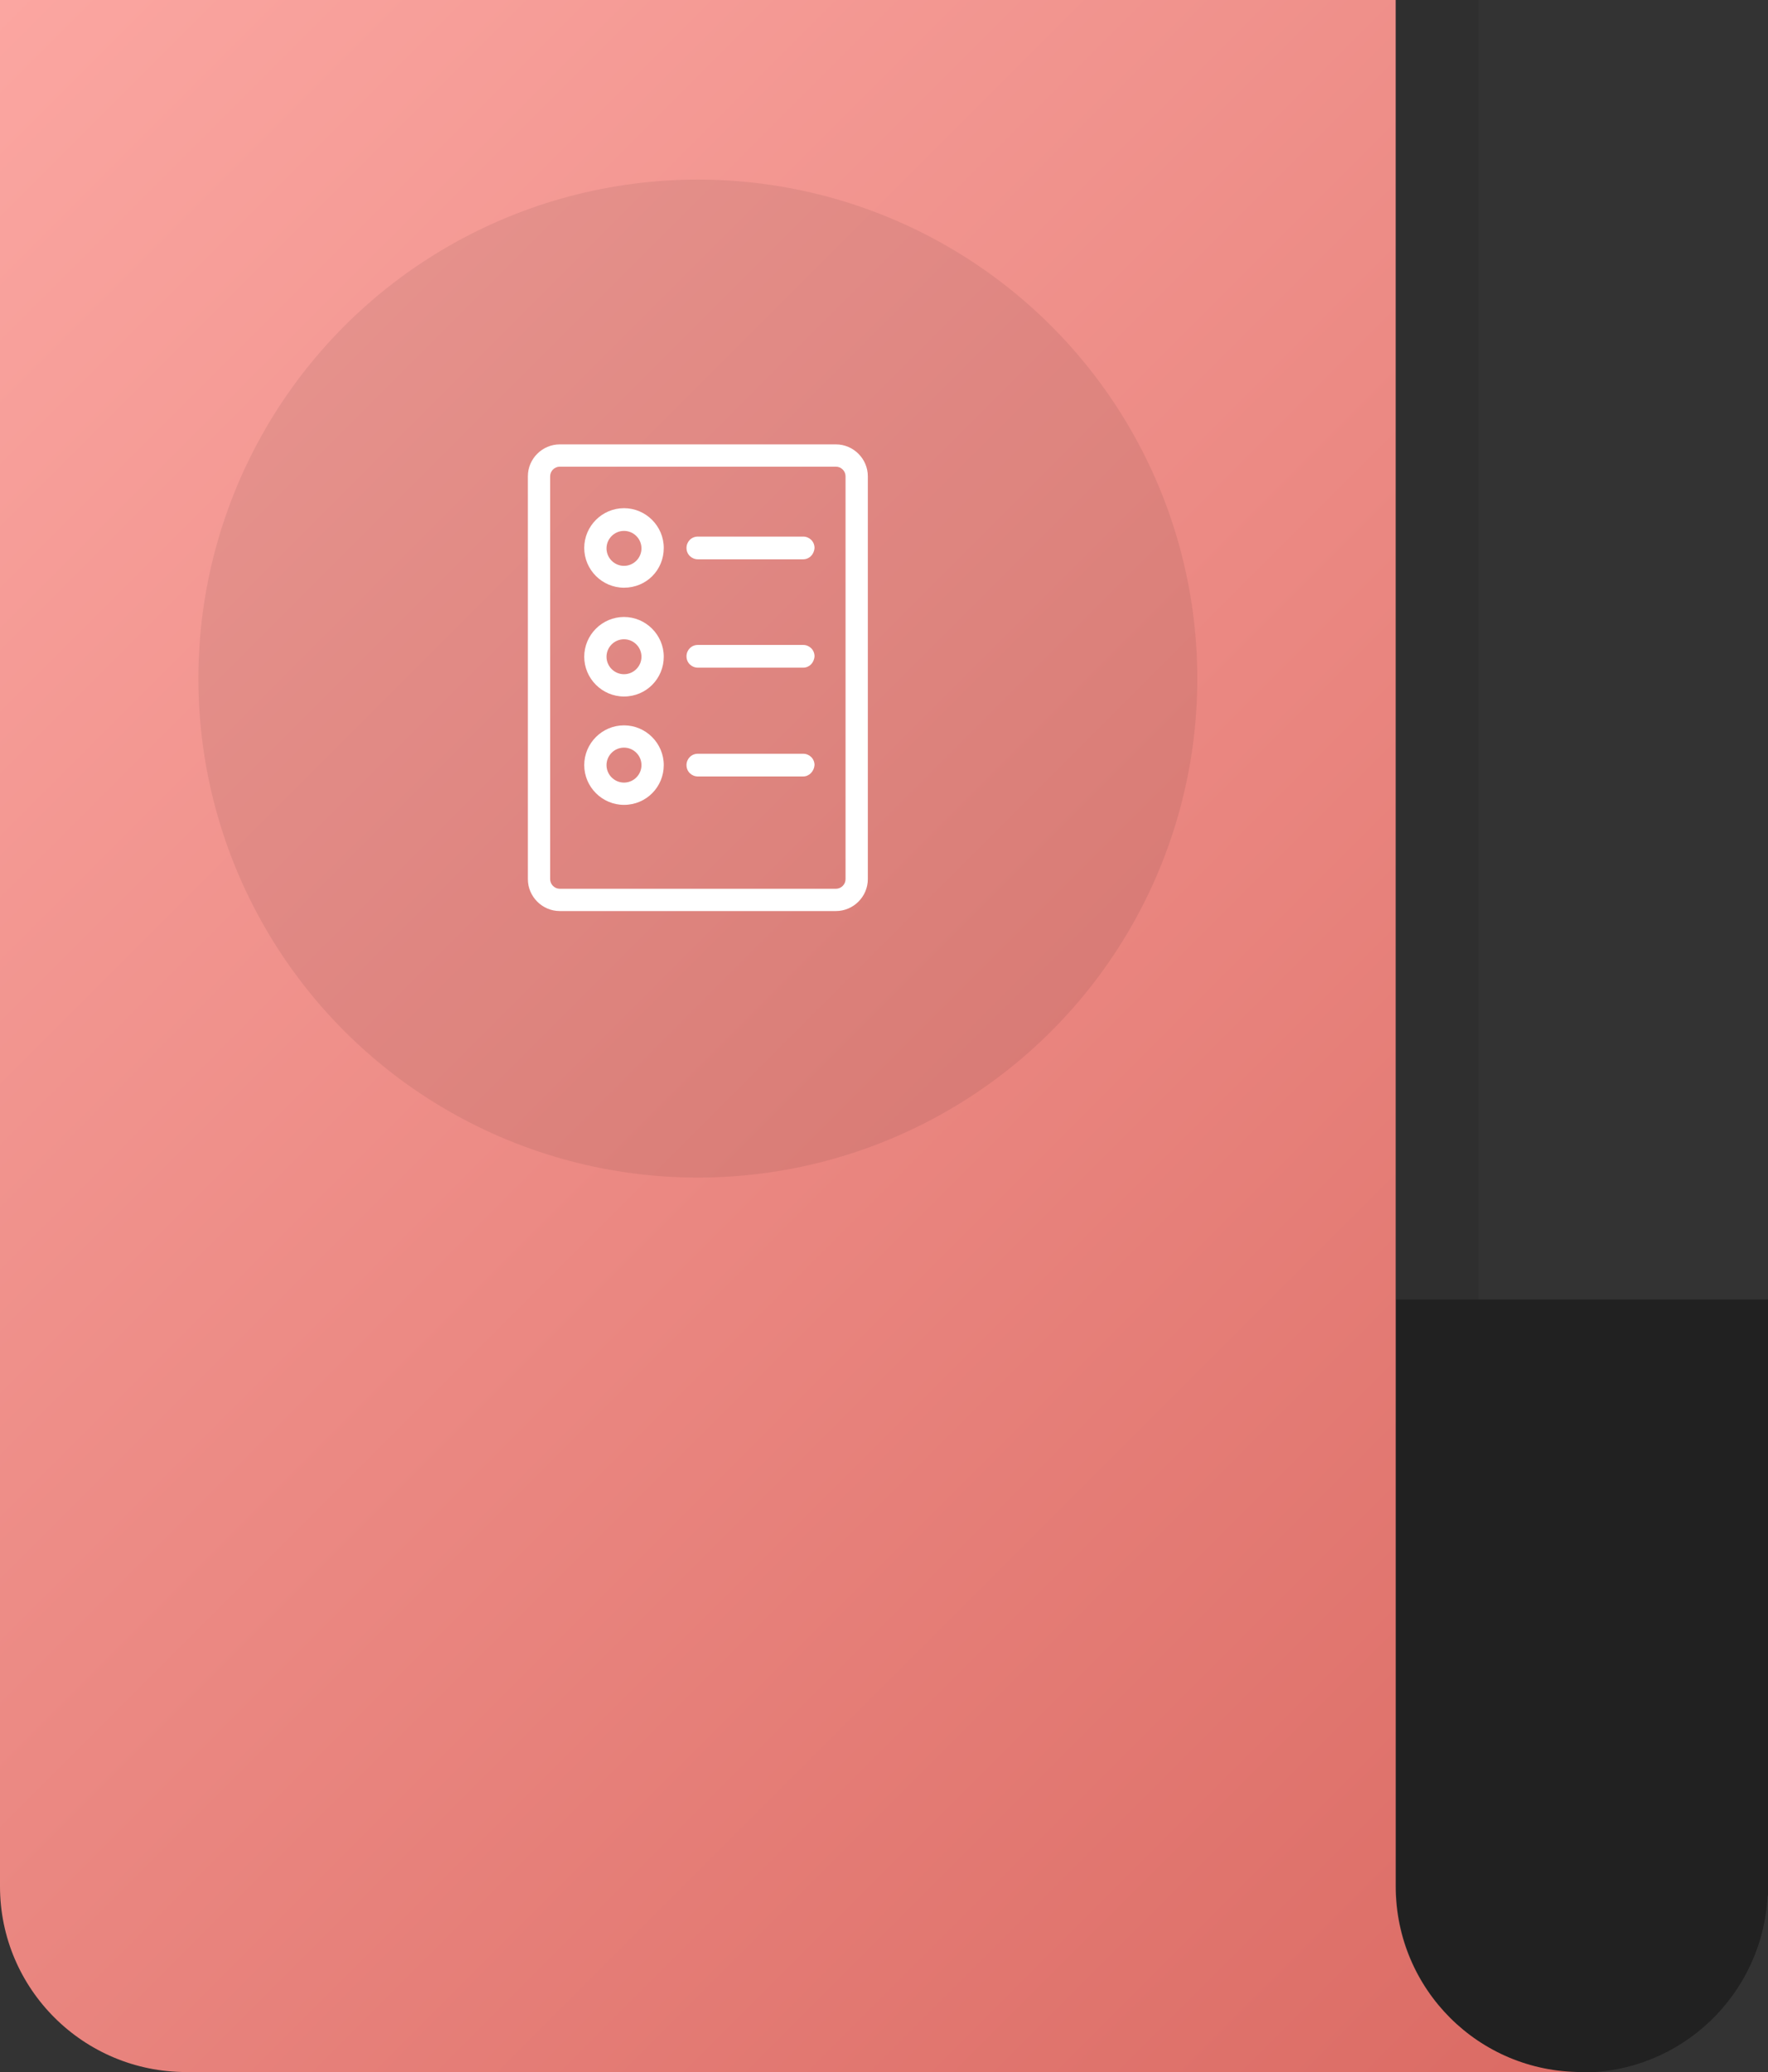 <?xml version="1.0" encoding="utf-8"?>
<!-- Generator: Adobe Illustrator 27.8.0, SVG Export Plug-In . SVG Version: 6.00 Build 0)  -->
<svg version="1.1" id="Ebene_1" xmlns="http://www.w3.org/2000/svg" xmlns:xlink="http://www.w3.org/1999/xlink" x="0px" y="0px"
	 viewBox="0 0 404.6 474.2" style="enable-background:new 0 0 404.6 474.2;" xml:space="preserve">
<rect x="0" y="0" width="404.6" height="474.2" fill="#333333" stroke="none"/>
<style type="text/css">
	.st0{opacity:0.85;fill:#1E1E1E;enable-background:new    ;}
	.st1{fill:url(#SVGID_1_);}
	.st2{opacity:7.000000e-02;enable-background:new    ;}
	.st3{opacity:0.15;fill:#1E1E1E;enable-background:new    ;}
	.st4{fill:#FFFFFF;}
</style>
<g>
	<g>
		<path class="st0" d="M319.4,297.4v136.4h0.1c1.1,22.5,19.6,40.5,42.5,40.5c22.8,0,41.4-17.9,42.5-40.5h0.1V297.4H319.4z"/>
		
			<linearGradient id="SVGID_1_" gradientUnits="userSpaceOnUse" x1="-32.469" y1="-715.531" x2="385.581" y2="-297.481" gradientTransform="matrix(1 0 0 1 0 748)">
			<stop  offset="0" style="stop-color:#FBA6A1"/>
			<stop  offset="1" style="stop-color:#DB6B64"/>
		</linearGradient>
		<path class="st1" d="M319.4,431.9V0H0v431.7c0,23.5,19.1,42.5,42.6,42.5h238.1h38.8h42.4C338.4,474.2,319.5,455.3,319.4,431.9z"/>
	</g>
	<ellipse class="st2" cx="159.7" cy="155.3" rx="114.3" ry="114.2"/>
	<rect x="319.4" class="st3" width="19" height="297.4"/>
	<g>
		<g>
			<path class="st4" d="M191.3,208.5h-63.2c-4,0-7.3-3.3-7.3-7.3V109c0-4,3.3-7.3,7.3-7.3h63.2c4,0,7.3,3.3,7.3,7.3v92.2
				C198.6,205.2,195.3,208.5,191.3,208.5z M128.1,106.8c-1.2,0-2.2,1-2.2,2.2v92.2c0,1.2,1,2.2,2.2,2.2h63.2c1.2,0,2.2-1,2.2-2.2
				V109c0-1.2-1-2.2-2.2-2.2H128.1z"/>
		</g>
		<g>
			<path class="st4" d="M142.8,134.5c-5,0-9.1-4.1-9.1-9.1s4.1-9.1,9.1-9.1s9.1,4.1,9.1,9.1C151.9,130.5,147.9,134.5,142.8,134.5z
				 M142.8,121.5c-2.2,0-4,1.8-4,4s1.8,4,4,4s4-1.8,4-4S145,121.5,142.8,121.5z"/>
		</g>
		<g>
			<path class="st4" d="M183.8,128h-24.1c-1.4,0-2.6-1.1-2.6-2.6c0-1.4,1.1-2.6,2.6-2.6h24.1c1.4,0,2.6,1.1,2.6,2.6
				C186.3,126.9,185.2,128,183.8,128z"/>
		</g>
		<g>
			<path class="st4" d="M142.8,159.4c-5,0-9.1-4.1-9.1-9.1s4.1-9.1,9.1-9.1s9.1,4.1,9.1,9.1C151.9,155.3,147.9,159.4,142.8,159.4z
				 M142.8,146.3c-2.2,0-4,1.8-4,4s1.8,4,4,4s4-1.8,4-4S145,146.3,142.8,146.3z"/>
		</g>
		<g>
			<path class="st4" d="M183.8,152.8h-24.1c-1.4,0-2.6-1.1-2.6-2.6c0-1.4,1.1-2.6,2.6-2.6h24.1c1.4,0,2.6,1.1,2.6,2.6
				C186.3,151.7,185.2,152.8,183.8,152.8z"/>
		</g>
		<g>
			<path class="st4" d="M142.8,184.2c-5,0-9.1-4.1-9.1-9.1s4.1-9.1,9.1-9.1s9.1,4.1,9.1,9.1C151.9,180.1,147.9,184.2,142.8,184.2z
				 M142.8,171.1c-2.2,0-4,1.8-4,4s1.8,4,4,4s4-1.8,4-4C146.8,172.9,145,171.1,142.8,171.1z"/>
		</g>
		<g>
			<path class="st4" d="M183.8,177.7h-24.1c-1.4,0-2.6-1.1-2.6-2.6c0-1.4,1.1-2.6,2.6-2.6h24.1c1.4,0,2.6,1.1,2.6,2.6
				C186.3,176.5,185.2,177.7,183.8,177.7z"/>
		</g>
	</g>
</g>
</svg>
